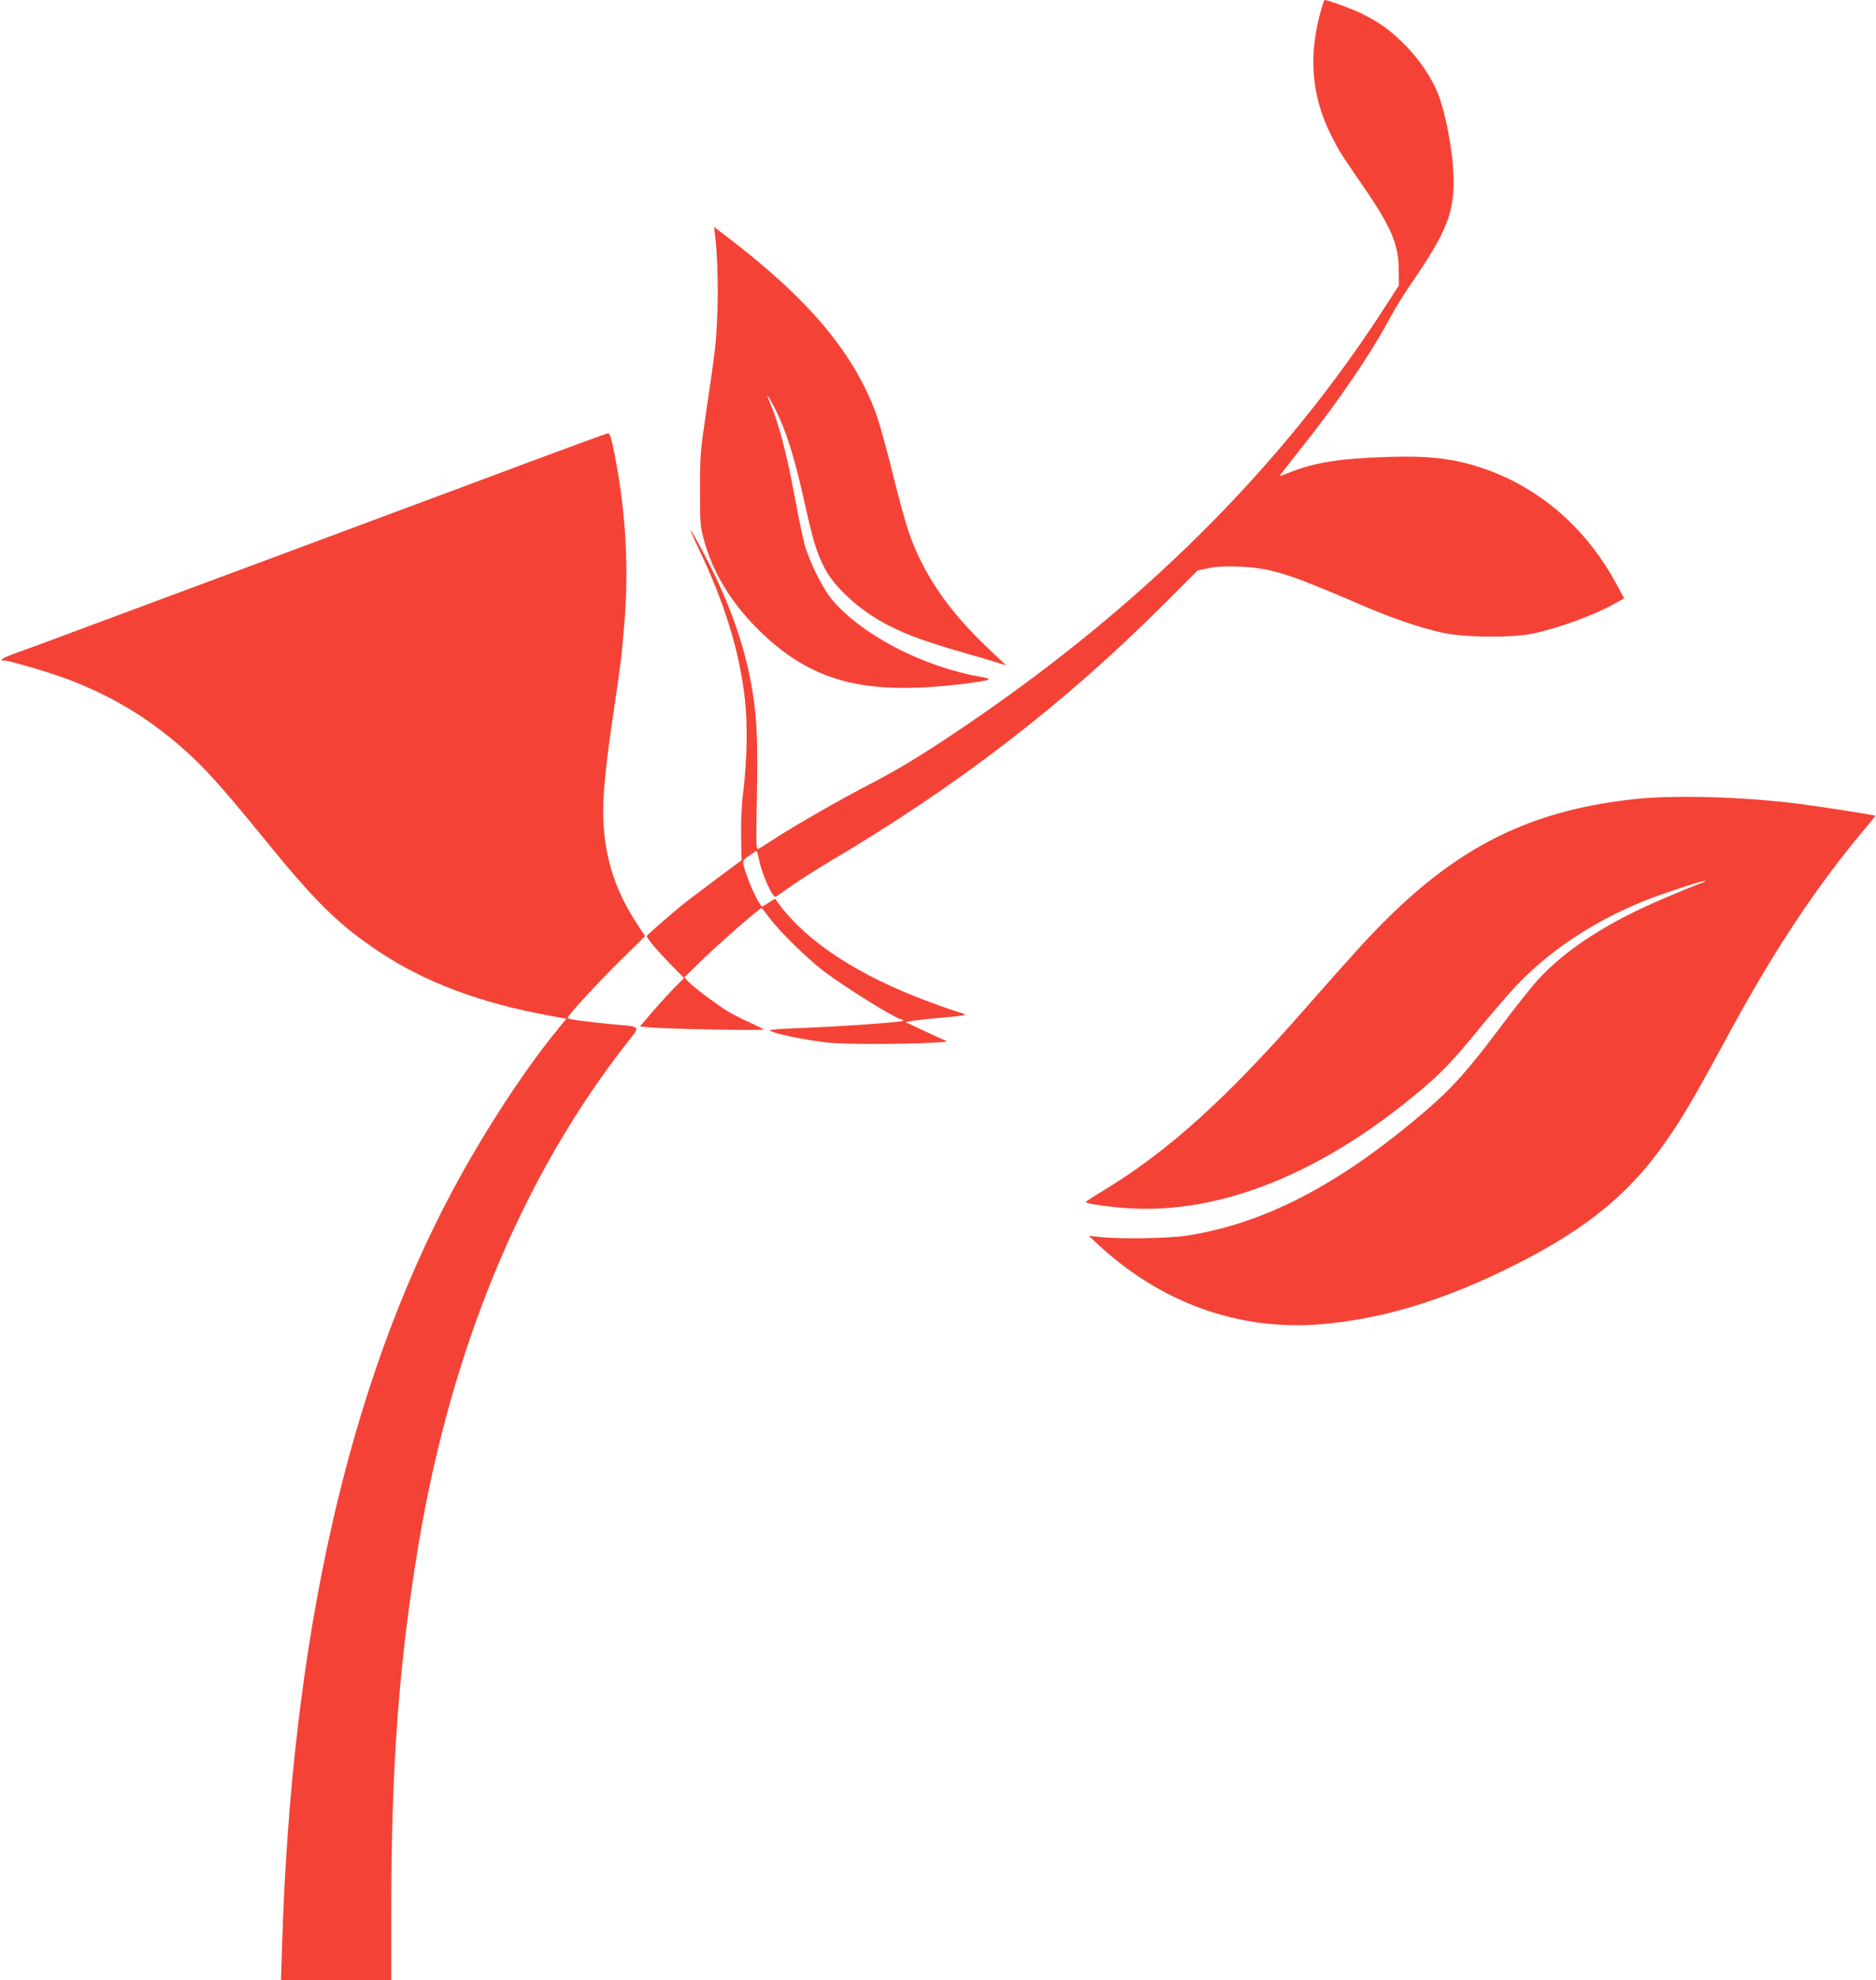 <?xml version="1.0" standalone="no"?>
<!DOCTYPE svg PUBLIC "-//W3C//DTD SVG 20010904//EN"
 "http://www.w3.org/TR/2001/REC-SVG-20010904/DTD/svg10.dtd">
<svg version="1.0" xmlns="http://www.w3.org/2000/svg"
 width="1213pt" height="1280pt" viewBox="0 0 1213 1280"
 preserveAspectRatio="xMidYMid meet">
<g transform="translate(0,1280) scale(0.1,-0.1)"
fill="#f44336" stroke="none">
<path d="M8545 12747 c-87 -301 -68 -563 62 -821 52 -104 63 -121 205 -327
183 -265 232 -379 232 -544 l1 -100 -74 -115 c-682 -1065 -1611 -1986 -2811
-2787 -224 -149 -366 -235 -545 -327 -195 -102 -454 -250 -599 -343 -55 -36
-106 -68 -114 -71 -13 -5 -14 37 -8 339 7 353 0 510 -30 689 -47 285 -153 582
-316 887 -98 185 -110 194 -29 23 168 -353 261 -656 297 -966 19 -160 15 -396
-11 -609 -10 -79 -15 -190 -13 -283 l3 -153 -171 -127 c-94 -70 -195 -147
-225 -172 -89 -74 -214 -183 -217 -191 -4 -10 81 -110 168 -197 l73 -74 -65
-66 c-36 -37 -100 -107 -143 -157 l-77 -90 58 -6 c94 -10 750 -23 742 -14 -4
4 -45 24 -90 45 -46 20 -108 52 -138 70 -69 41 -227 159 -260 195 l-25 27 125
122 c103 100 362 326 374 326 2 0 26 -30 54 -67 63 -85 241 -259 348 -341 143
-108 472 -312 504 -312 5 0 10 -4 10 -8 0 -10 -448 -41 -698 -49 -95 -4 -169
-9 -165 -14 22 -20 224 -62 378 -79 97 -11 478 -11 665 -1 112 6 114 6 80 20
-19 8 -82 37 -140 64 l-105 50 40 7 c22 4 109 14 193 21 83 7 152 15 152 19 0
3 -21 12 -47 19 -27 8 -109 36 -183 64 -473 174 -818 404 -997 666 -1 2 -20
-8 -41 -23 -21 -14 -41 -26 -44 -26 -11 0 -65 105 -90 175 -44 123 -44 120 8
155 25 18 46 30 48 28 1 -1 10 -37 19 -78 20 -86 84 -223 101 -217 7 3 54 35
106 72 52 37 160 105 240 153 829 489 1521 1022 2159 1660 l224 224 71 15 c52
11 106 14 201 10 201 -8 318 -45 785 -247 196 -85 387 -150 530 -181 141 -30
437 -33 575 -6 167 34 408 122 543 199 l53 30 -46 86 c-193 362 -493 625 -856
751 -194 67 -350 86 -634 77 -304 -10 -467 -36 -626 -100 -35 -14 -64 -24 -65
-23 -1 1 61 81 137 177 241 302 454 614 581 853 29 54 86 146 126 204 244 354
290 475 279 728 -7 156 -51 384 -96 501 -44 115 -133 244 -234 341 -92 88
-150 129 -262 185 -55 28 -219 88 -240 88 -3 0 -11 -24 -20 -53z"/>
<path d="M4625 11264 c23 -199 21 -543 -5 -745 -6 -52 -30 -220 -53 -374 -39
-266 -41 -292 -41 -510 0 -218 1 -235 27 -330 54 -200 169 -392 338 -563 355
-358 713 -448 1397 -355 122 17 133 24 57 37 -377 65 -775 272 -968 503 -60
72 -148 252 -176 358 -11 44 -39 177 -61 295 -57 305 -104 482 -164 623 -30
69 -7 38 39 -52 68 -136 118 -296 180 -568 64 -288 83 -350 137 -456 67 -129
234 -279 413 -370 129 -66 245 -107 520 -186 77 -23 163 -48 190 -56 l50 -16
-117 111 c-256 242 -419 480 -512 750 -20 57 -68 231 -106 387 -38 155 -86
327 -106 381 -149 399 -440 743 -967 1144 l-80 61 8 -69z"/>
<path d="M3370 9794 c-300 -112 -635 -238 -745 -278 -110 -41 -310 -116 -445
-166 -135 -50 -328 -122 -430 -160 -102 -38 -295 -110 -430 -160 -135 -50
-328 -122 -430 -160 -102 -38 -295 -110 -430 -160 -135 -51 -291 -108 -347
-128 -98 -35 -125 -52 -84 -52 32 0 295 -78 407 -120 301 -115 537 -259 774
-473 121 -109 238 -240 488 -547 345 -425 489 -566 754 -743 293 -195 648
-329 1092 -411 l118 -22 -49 -60 c-210 -252 -481 -666 -686 -1049 -673 -1258
-1043 -2892 -1103 -4883 l-7 -222 356 0 357 0 0 469 c0 914 51 1597 176 2346
213 1277 675 2387 1353 3250 83 106 91 97 -104 114 -167 16 -285 32 -285 41 0
15 193 225 342 372 l159 156 -56 86 c-148 227 -215 454 -215 729 0 124 22 329
66 627 47 313 52 357 69 555 33 376 13 738 -61 1118 -22 109 -31 137 -43 136
-9 -1 -261 -93 -561 -205z"/>
<path d="M10575 7635 c-727 -78 -1215 -338 -1773 -947 -82 -90 -245 -273 -363
-408 -510 -583 -889 -925 -1306 -1177 -62 -37 -113 -71 -113 -74 0 -10 141
-30 269 -39 600 -42 1264 226 1904 768 133 113 198 181 372 393 88 107 196
232 240 278 216 226 484 405 808 540 108 45 407 144 414 137 2 -2 -17 -12 -44
-21 -26 -10 -128 -51 -225 -93 -361 -152 -636 -330 -816 -528 -35 -38 -142
-172 -237 -299 -206 -275 -313 -396 -471 -532 -559 -483 -1044 -738 -1555
-820 -114 -18 -428 -24 -562 -10 l-77 8 62 -58 c407 -376 906 -555 1431 -514
399 32 801 153 1252 379 493 246 780 487 1030 867 99 150 157 252 365 635 292
538 563 946 868 1310 44 52 79 96 78 97 -4 4 -375 62 -496 77 -352 45 -800 58
-1055 31z"/>
</g>
</svg>
